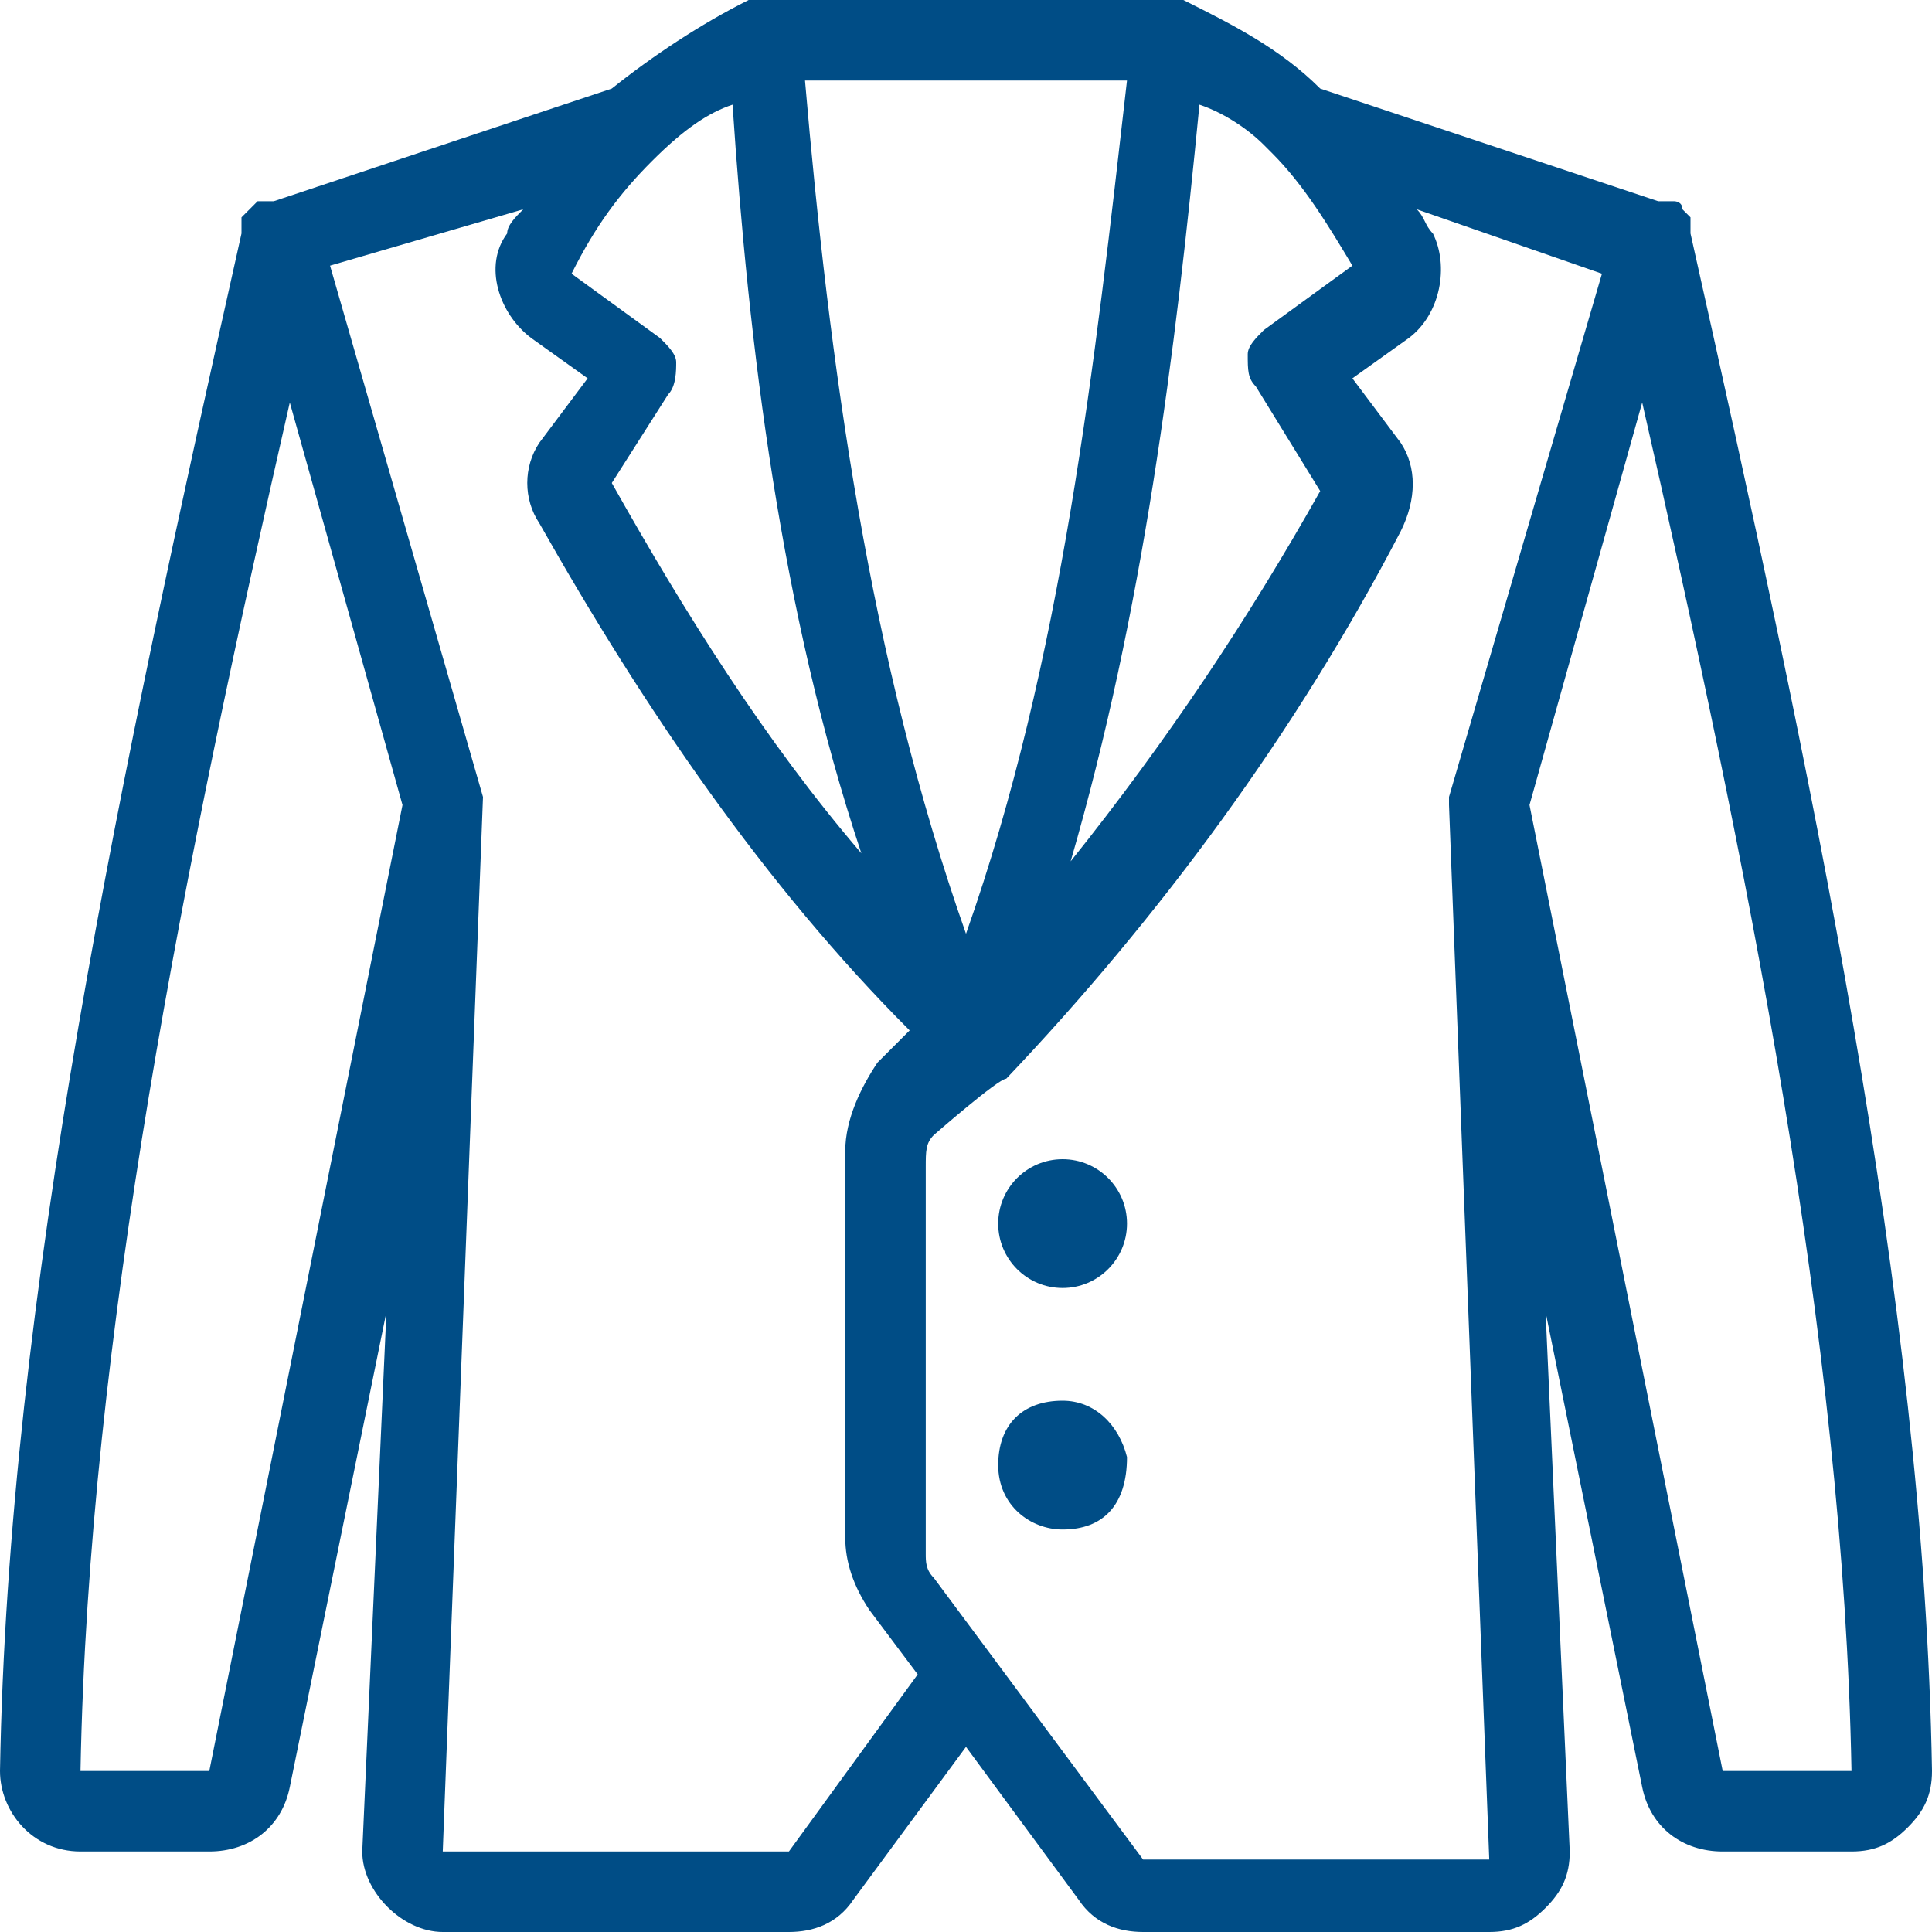 <?xml version="1.0" encoding="utf-8"?>
<!-- Generator: Adobe Illustrator 26.2.1, SVG Export Plug-In . SVG Version: 6.00 Build 0)  -->
<svg version="1.1" id="Light" xmlns="http://www.w3.org/2000/svg" xmlns:xlink="http://www.w3.org/1999/xlink" x="0px" y="0px"
	 viewBox="0 0 24 24" style="enable-background:new 0 0 24 24;" xml:space="preserve">
<style type="text/css">
	.st0{fill:#004D86;}
</style>
<g>
	<circle class="st0" cx="13.2" cy="15.2" r="0.8"/>
	<path class="st0" d="M13.2,19c-0.4,0-0.8-0.3-0.8-0.8s0.3-0.8,0.8-0.8c0.4,0,0.7,0.3,0.8,0.7C14,18.7,13.7,19,13.2,19z"/>
	<path class="st0" d="M14.2,24c-0.3,0-0.6-0.1-0.8-0.4L12,21.7l-1.4,1.9c-0.2,0.3-0.5,0.4-0.8,0.4H5.5c0,0,0,0,0,0c-0.5,0-1-0.5-1-1
		l0.3-6.7l-1.2,5.9c-0.1,0.5-0.5,0.8-1,0.8H1c-0.6,0-1-0.5-1-1C0.1,16.1,1.5,9.6,3,2.9c0,0,0,0,0-0.1c0,0,0-0.1,0-0.1
		c0,0,0,0,0.1-0.1c0,0,0,0,0.1-0.1c0,0,0.1,0,0.1,0c0,0,0,0,0,0c0,0,0,0,0.1,0l4.2-1.4C8.1,0.7,8.7,0.3,9.3,0c0,0,0.1,0,0.1,0
		c0,0,0,0,0.1,0c0,0,0,0,0,0h5c0,0,0,0,0,0c0,0,0.1,0,0.1,0c0,0,0.1,0,0.1,0c0.6,0.3,1.2,0.6,1.7,1.1l4.2,1.4c0,0,0.1,0,0.1,0
		c0,0,0,0,0.1,0c0,0,0.1,0,0.1,0.1c0,0,0,0,0.1,0.1c0,0,0,0.1,0,0.1c0,0,0,0,0,0.1c1.5,6.7,2.9,13.2,3,19.1c0,0.3-0.1,0.5-0.3,0.7
		C23.5,22.9,23.3,23,23,23h-1.6c-0.5,0-0.9-0.3-1-0.8l-1.2-5.9l0.3,6.7c0,0.3-0.1,0.5-0.3,0.7c-0.2,0.2-0.4,0.3-0.7,0.3c0,0,0,0,0,0
		L14.2,24L14.2,24z M11.6,14.1c-0.1,0.1-0.1,0.2-0.1,0.4v4.8c0,0.1,0,0.2,0.1,0.3l2.6,3.5l4.3,0L18,10c0,0,0-0.1,0-0.1c0,0,0,0,0,0
		c0,0,0,0,0,0l1.9-6.5l-2.3-0.8c0.1,0.1,0.1,0.2,0.2,0.3c0.2,0.4,0.1,1-0.3,1.3l-0.7,0.5l0.6,0.8c0.2,0.3,0.2,0.7,0,1.1
		c-1.3,2.5-3,4.8-4.9,6.8c0,0,0,0,0,0C12.4,13.4,11.6,14.1,11.6,14.1z M6,9.9C6,10,6,10,6,9.9L5.5,23h4.3l1.6-2.2l-0.6-0.8
		c-0.2-0.3-0.3-0.6-0.3-0.9v-4.8c0-0.4,0.2-0.8,0.4-1.1l0.4-0.4C9.5,11,8,8.8,6.7,6.5c-0.2-0.3-0.2-0.7,0-1l0.6-0.8L6.6,4.2
		C6.2,3.9,6,3.3,6.3,2.9c0-0.1,0.1-0.2,0.2-0.3L4.1,3.3L6,9.9C6,9.9,6,9.9,6,9.9C6,9.9,6,9.9,6,9.9z M21.4,22l1.6,0
		c-0.1-5.4-1.3-11.3-2.6-17L19,10L21.4,22z M3.6,5C2.3,10.7,1.1,16.6,1,22h1.6L5,10L3.6,5z M10,1c0.3,3.5,0.8,7.2,2,10.6
		c1.2-3.4,1.6-7.1,2-10.6H10z M14.9,1.3c-0.3,3.1-0.7,6.3-1.6,9.4c1.2-1.5,2.2-3,3.1-4.6l-0.8-1.3c-0.1-0.1-0.1-0.2-0.1-0.4
		c0-0.1,0.1-0.2,0.2-0.3l1.1-0.8c-0.3-0.5-0.6-1-1-1.4c0,0-0.1-0.1-0.1-0.1C15.5,1.6,15.2,1.4,14.9,1.3z M8.1,2
		c-0.4,0.4-0.7,0.8-1,1.4l1.1,0.8c0.1,0.1,0.2,0.2,0.2,0.3c0,0.1,0,0.3-0.1,0.4L7.6,6c0.9,1.6,1.9,3.2,3.1,4.6
		C9.7,7.6,9.3,4.3,9.1,1.3C8.8,1.4,8.5,1.6,8.1,2C8.2,1.9,8.2,1.9,8.1,2z"/>
</g>
</svg>
